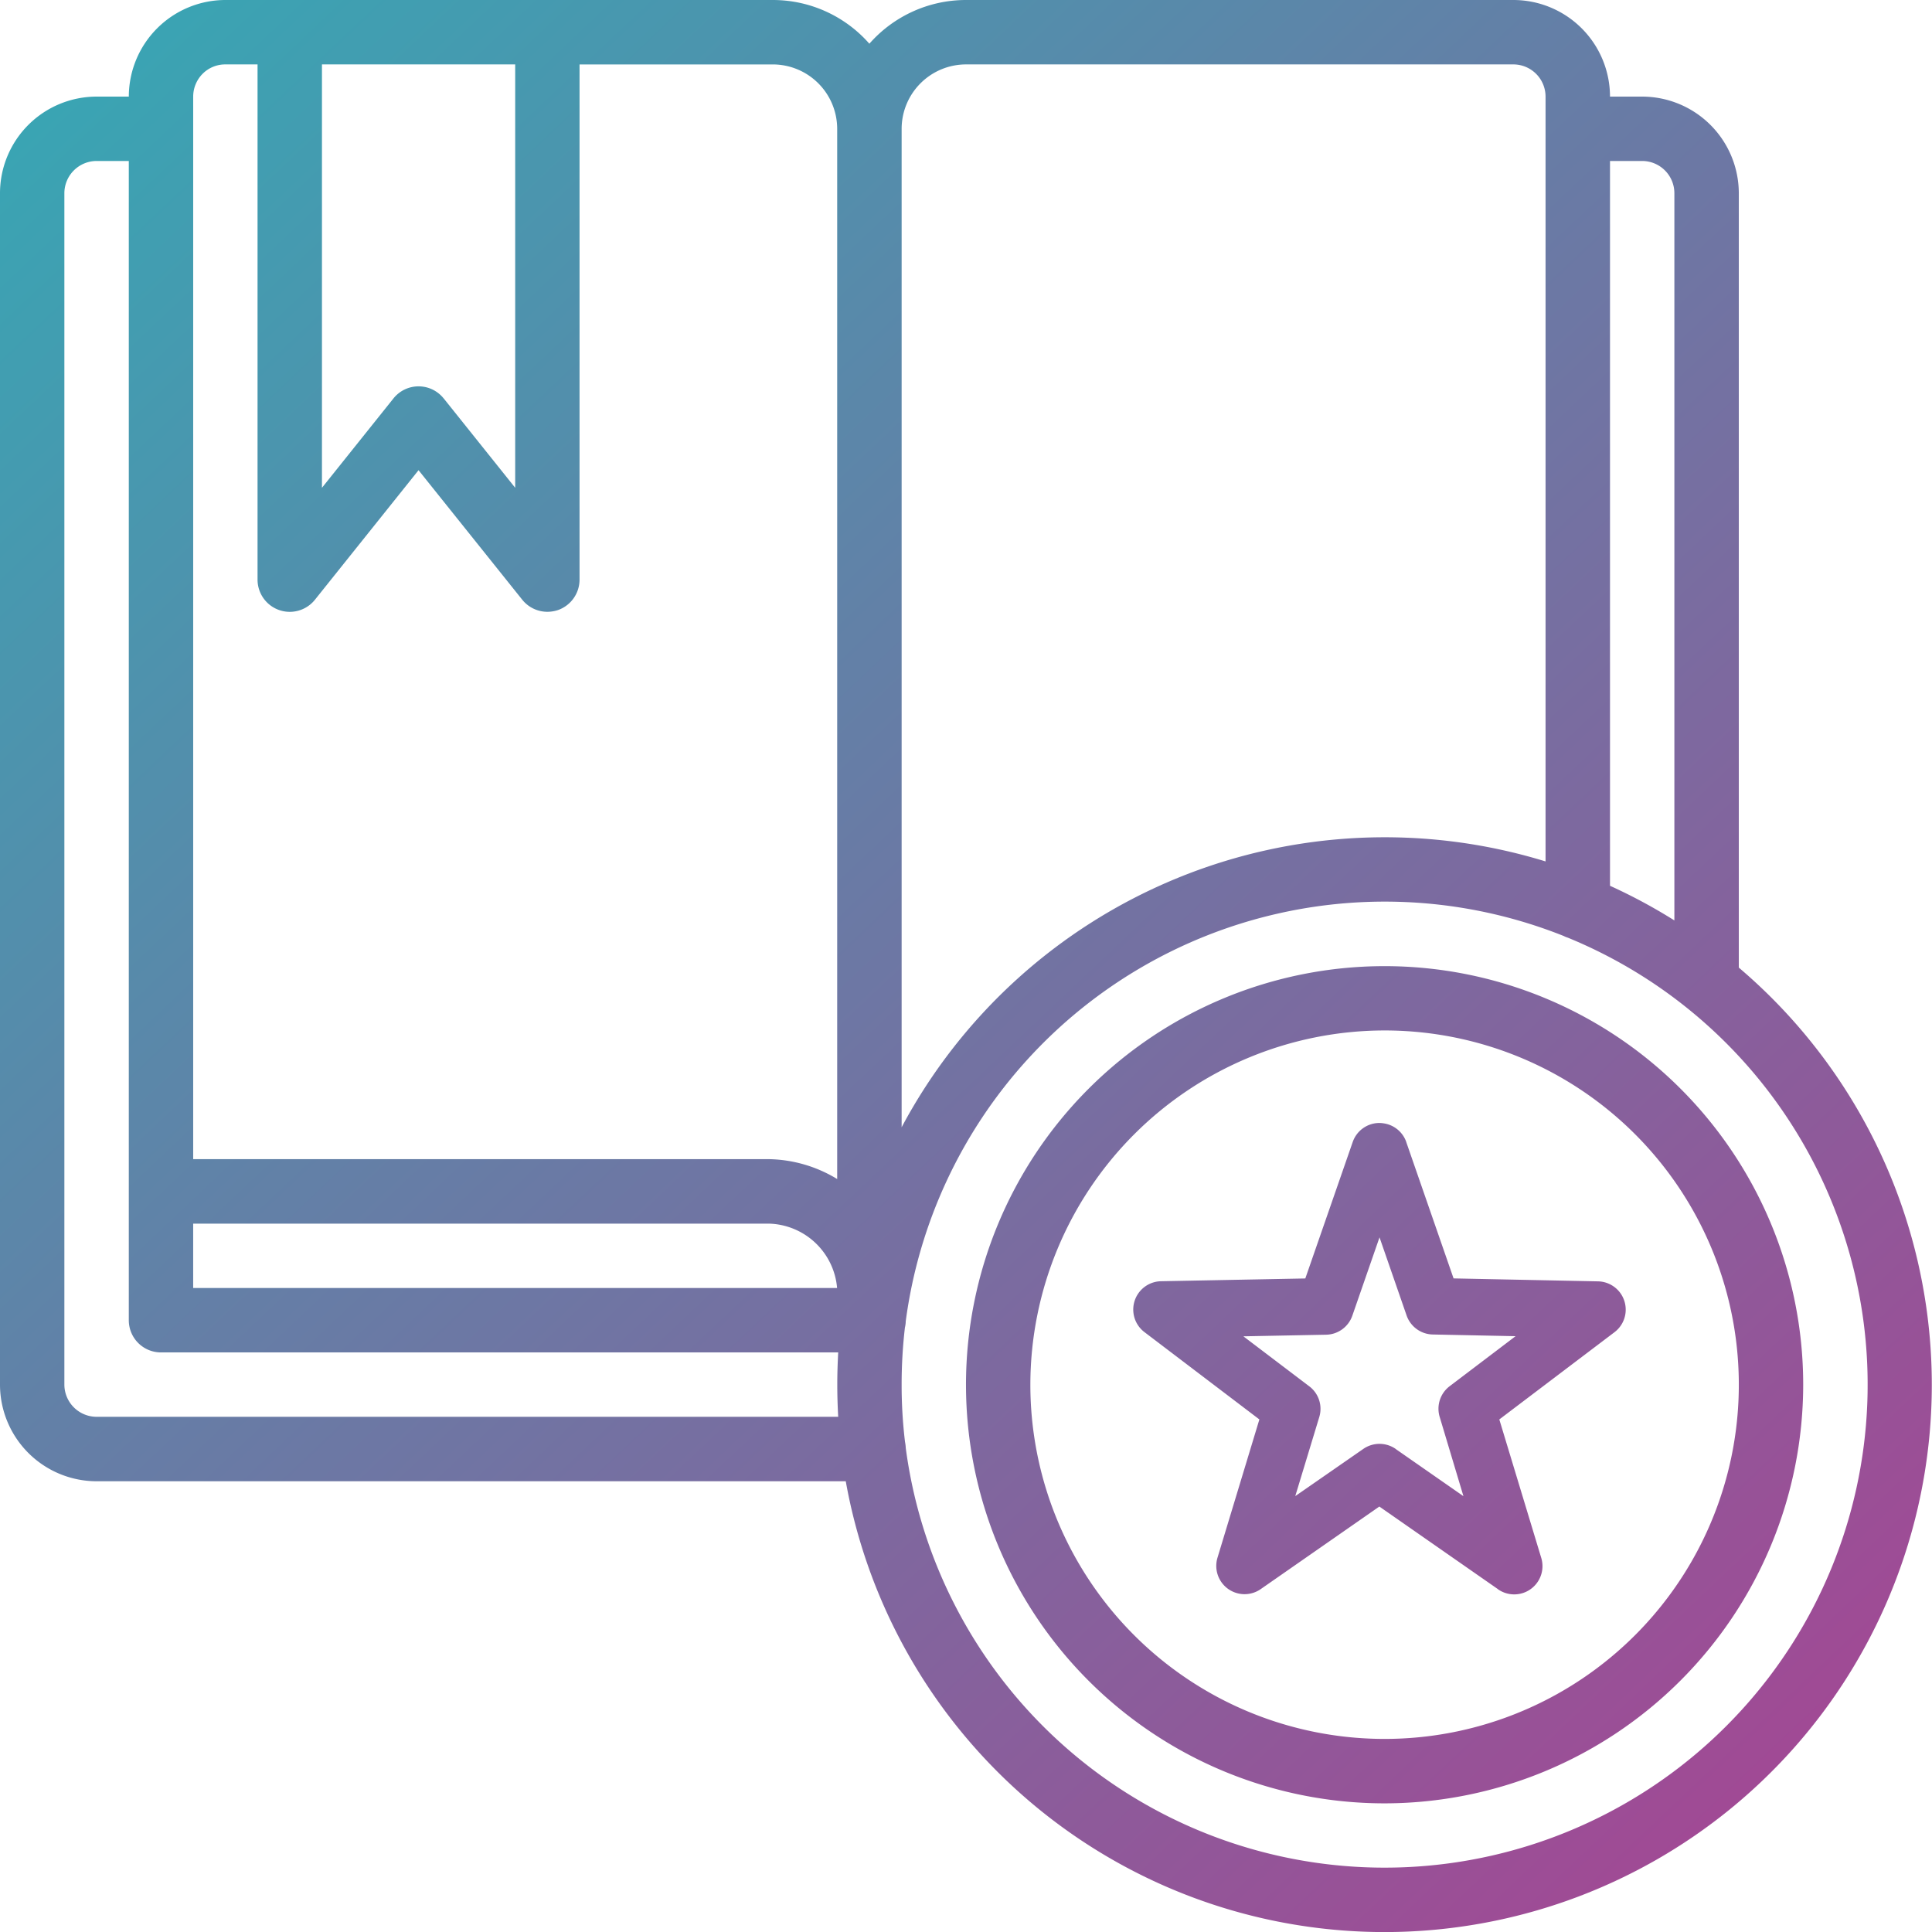 <svg xmlns="http://www.w3.org/2000/svg" xmlns:xlink="http://www.w3.org/1999/xlink" width="100.813" height="100.813" viewBox="0 0 100.813 100.813">
  <defs>
    <linearGradient id="linear-gradient" x1="-0.17" y1="-0.198" x2="1.25" y2="1.304" gradientUnits="objectBoundingBox">
      <stop offset="0" stop-color="#1fbcbb"/>
      <stop offset="1" stop-color="#cb2488"/>
    </linearGradient>
  </defs>
  <path id="Unión_22" data-name="Unión 22" d="M44.129,77.293H5.038A5.047,5.047,0,0,1,0,72.25V10.08A5.044,5.044,0,0,1,5.038,5.041H6.722A5.046,5.046,0,0,1,11.76,0H40.326a6.7,6.7,0,0,1,5.038,2.281A6.713,6.713,0,0,1,50.407,0H78.973a5.046,5.046,0,0,1,5.038,5.041H85.69a5.048,5.048,0,0,1,5.042,5.043V50.49a28.559,28.559,0,1,1-46.6,26.8Zm3.134-8.365a1.522,1.522,0,0,1-.044.346,25.613,25.613,0,0,0-.171,2.977,24.768,24.768,0,0,0,.176,2.986,2.086,2.086,0,0,1,.04.328A25.205,25.205,0,1,0,81.809,48.928a1.262,1.262,0,0,1-.215-.088,25.213,25.213,0,0,0-34.33,20.088ZM3.359,10.08V72.25a1.685,1.685,0,0,0,1.679,1.68h38.7c-.031-.555-.048-1.117-.048-1.68s.018-1.125.048-1.68H8.4a1.678,1.678,0,0,1-1.679-1.678V8.4H5.038A1.685,1.685,0,0,0,3.359,10.08ZM10.08,67.209h33.6A3.668,3.668,0,0,0,40.12,63.85H10.08ZM10.573,3.85a1.692,1.692,0,0,0-.492,1.191V60.486H40.164a7.079,7.079,0,0,1,3.521,1.037V6.721a3.364,3.364,0,0,0-3.359-3.359H30.241V30.244a1.684,1.684,0,0,1-1.121,1.588,1.777,1.777,0,0,1-.558.092,1.68,1.68,0,0,1-1.31-.629l-5.412-6.76-5.407,6.76a1.681,1.681,0,0,1-2.994-1.051V3.361H11.76A1.666,1.666,0,0,0,10.573,3.85ZM47.048,6.721v52.1a28.563,28.563,0,0,1,33.6-13.871V5.041a1.682,1.682,0,0,0-1.679-1.68H50.407A3.364,3.364,0,0,0,47.048,6.721Zm36.963,39.5a28.379,28.379,0,0,1,3.359,1.807V10.084A1.683,1.683,0,0,0,85.69,8.4H84.011ZM23.155,20.793l3.728,4.66V3.361H16.8V25.453l3.728-4.66a1.677,1.677,0,0,1,2.625,0ZM72.247,94.1A21.843,21.843,0,1,1,94.092,72.25,21.868,21.868,0,0,1,72.247,94.1ZM53.765,72.25A18.484,18.484,0,1,0,72.247,53.77,18.5,18.5,0,0,0,53.765,72.25Zm24.4,10.674-6.19-4.312-6.19,4.309a1.476,1.476,0,0,1-2.255-1.641l2.185-7.213-6-4.559a1.478,1.478,0,0,1,.853-2.652l7.544-.145,2.475-7.125a1.477,1.477,0,0,1,1.3-.986,1.314,1.314,0,0,1,.29.014,1.474,1.474,0,0,1,1.2.967v.006l2.471,7.121,7.539.154a1.476,1.476,0,0,1,.862,2.65l-6.014,4.555,2.185,7.213a1.475,1.475,0,0,1-2.26,1.645Zm-5.337-7.314,3.535,2.461-1.24-4.137a1.475,1.475,0,0,1,.519-1.6l3.442-2.611-4.321-.088A1.48,1.48,0,0,1,73.4,68.65l-1.416-4.084-1.416,4.08a1.479,1.479,0,0,1-1.367,1l-4.321.084,3.442,2.611a1.47,1.47,0,0,1,.519,1.6l-1.253,4.127,3.548-2.461a1.481,1.481,0,0,1,1.693,0Z" fill="url(#linear-gradient)"/>
</svg>

